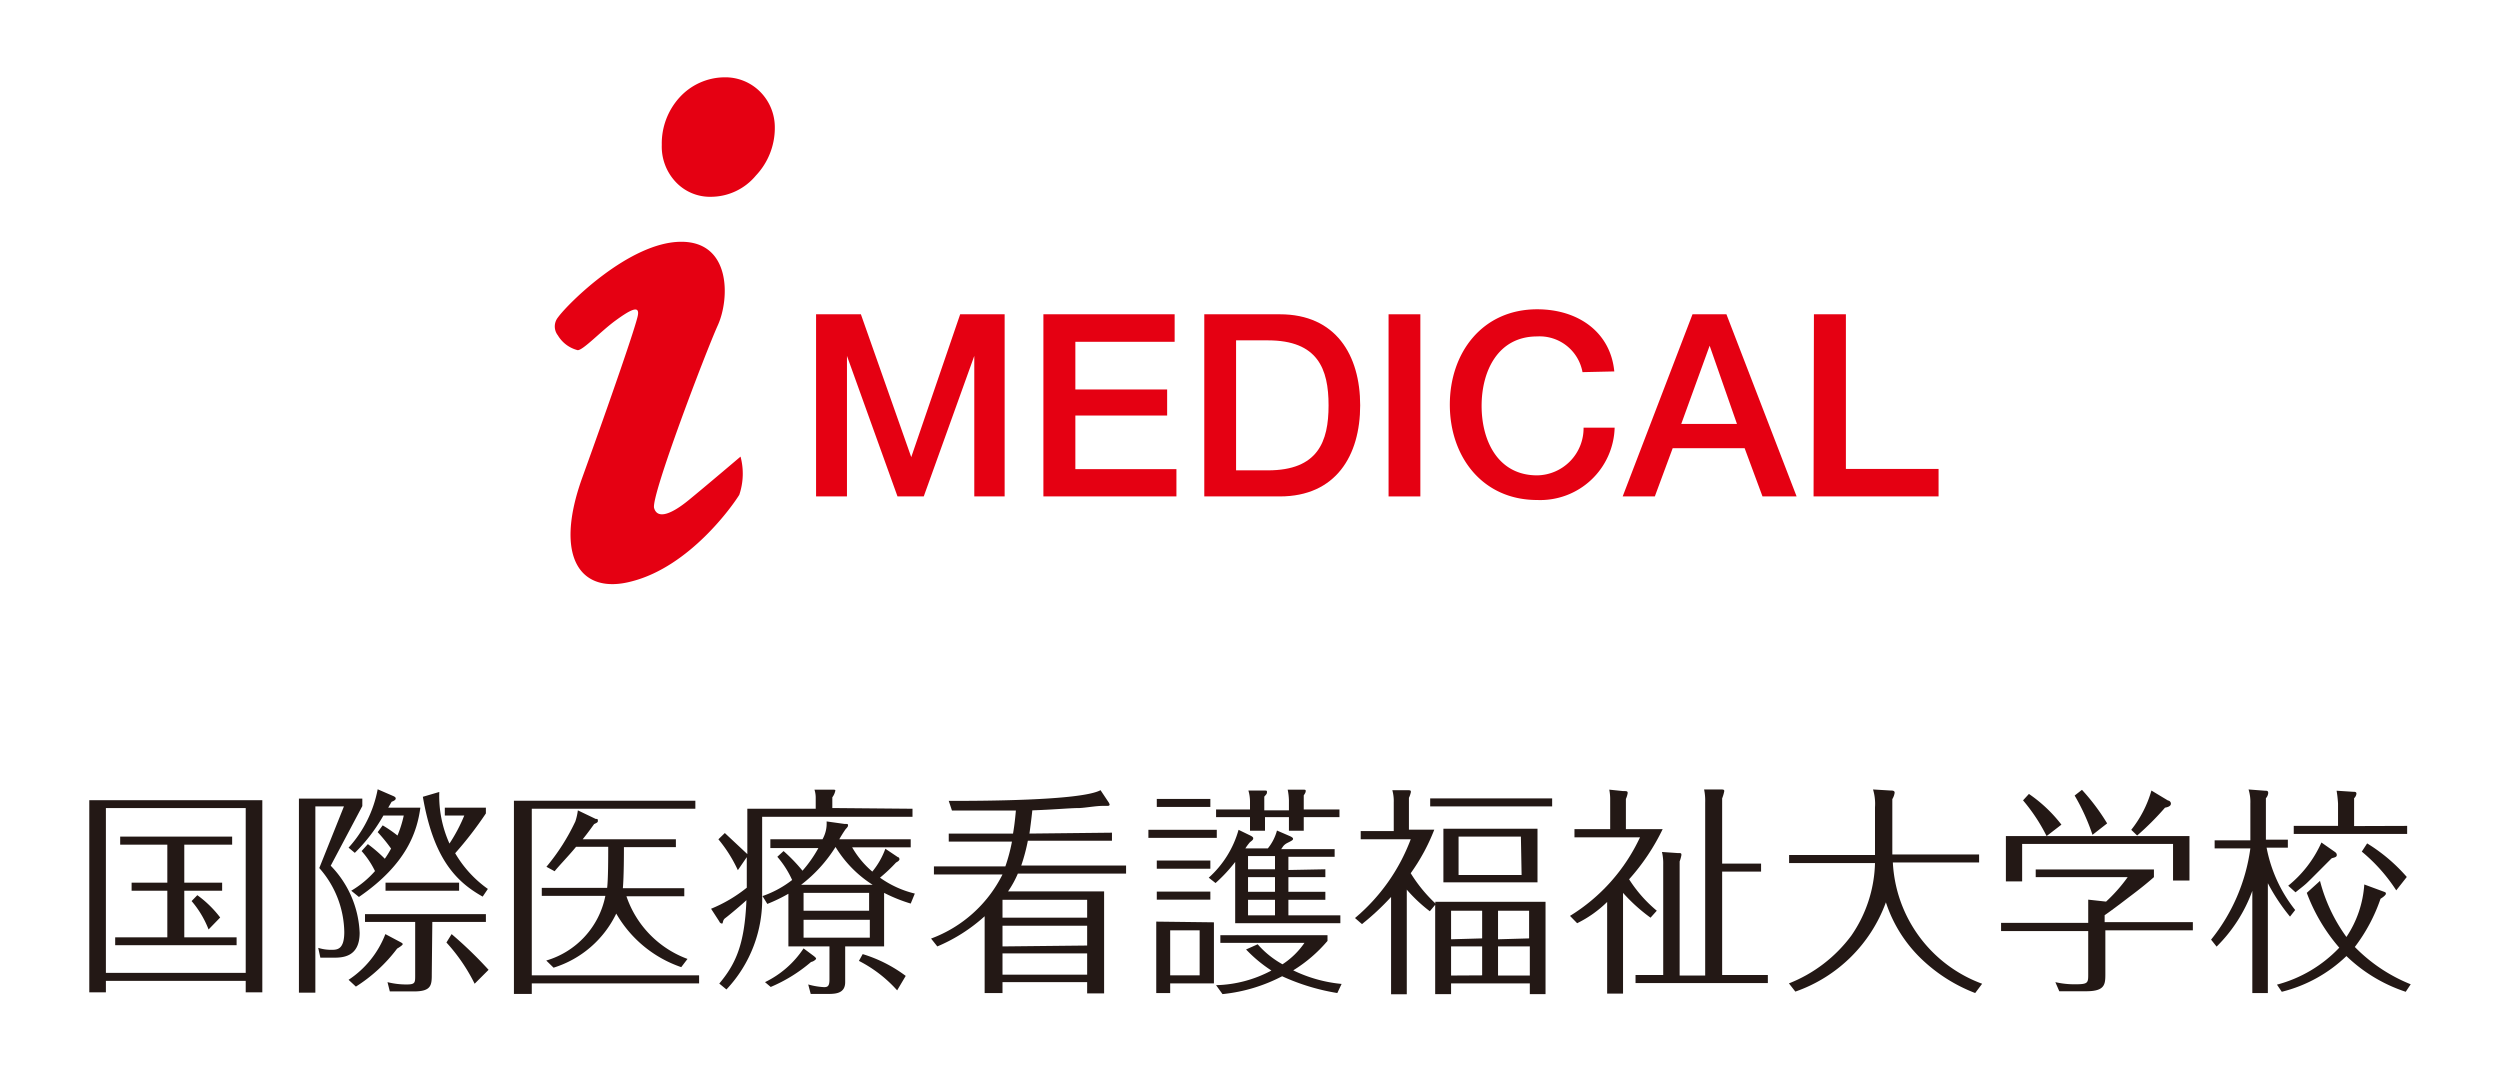 <svg id="レイヤー_1" data-name="レイヤー 1" xmlns="http://www.w3.org/2000/svg" viewBox="0 0 140 60"><defs><style>.cls-1{fill:#231815;}.cls-2{fill:#e50012;}</style></defs><path class="cls-1" d="M14.69,44.81V55.57h-.93v-.64H5.93v.64H5V44.81Zm-.93.44H5.93v9.23h7.83ZM13,46.85v.45H10.32v2.13h2.12v.45H10.32v2.61h2.93v.44H6.45v-.44H9.37V49.88h-2v-.45h2V47.3H6.73v-.45Zm-1.32,5.2a5.47,5.47,0,0,0-.95-1.59l.32-.33a6.07,6.07,0,0,1,1.28,1.25Z"/><path class="cls-1" d="M20.29,45.14l-1.77,3.34a5.7,5.7,0,0,1,1.62,3.76c0,1.39-1,1.39-1.48,1.39h-.72l-.12-.55a2.42,2.42,0,0,0,.72.11c.34,0,.74,0,.74-1a5.53,5.53,0,0,0-1.4-3.58l1.38-3.45h-1.6V55.59h-.92V44.72h3.55Zm.31,2.13a8.31,8.31,0,0,1,.95.82,5.43,5.43,0,0,0,.35-.57,9.19,9.19,0,0,0-.75-.92l.28-.38a7.35,7.35,0,0,1,.83.57,6.42,6.42,0,0,0,.35-1.12H21.47a9.49,9.49,0,0,1-1.6,2.09l-.35-.29a6.71,6.71,0,0,0,1.63-3.27l.83.36c.15.06.18.1.18.16s-.07.12-.23.18l-.19.33h1.8c-.18,1.31-.73,3.14-3.44,5l-.43-.35A5.5,5.5,0,0,0,21,48.78a4.89,4.89,0,0,0-.75-1.12Zm1.77,5.46c.17.09.18.1.18.15s-.25.21-.31.24a8.7,8.7,0,0,1-2.31,2.13l-.41-.38a5.37,5.37,0,0,0,2.06-2.56Zm1.81,1.79c0,.63,0,1-1,1H21.83L21.7,55a4.29,4.29,0,0,0,1.07.13c.48,0,.48-.1.48-.5v-3H20.44v-.44h6.77v.44h-3Zm1.53-4.64H21.59v-.45h4.12Zm-.8-4.21v-.44h2.3v.32a20.39,20.39,0,0,1-1.72,2.23,6.39,6.39,0,0,0,1.83,2l-.29.43c-1.52-.85-2.76-2.16-3.35-5.59l.92-.27a6.49,6.49,0,0,0,.57,2.89A9.2,9.2,0,0,0,26,45.67Zm1.67,9.42A9.94,9.94,0,0,0,25,52.78l.29-.47a22.67,22.67,0,0,1,2.07,2Z"/><path class="cls-1" d="M39.15,54.62v.45H29.78v.59h-1V44.84H38.94v.45H29.78v9.33Zm-1-.46a6.69,6.69,0,0,1-3.64-3A5.8,5.8,0,0,1,31,54.19l-.41-.4a4.73,4.73,0,0,0,3.31-3.62H30.34v-.45H34c.06-.51.06-1.7.06-2.3H32.26c-.37.46-1,1.11-1.2,1.37l-.46-.25A11.69,11.69,0,0,0,32.22,46a3.21,3.21,0,0,0,.14-.62l1,.48c.09,0,.12,0,.12.09s0,.1-.21.2c-.2.28-.36.5-.64.85h5.22v.44H34.94c0,.26,0,1.64-.06,2.3h3.44v.45H35.08A5.69,5.69,0,0,0,38.5,53.7Z"/><path class="cls-1" d="M51.1,45.29v.45H42.68v4.41a7.35,7.35,0,0,1-2,5.26l-.4-.33c.89-1.07,1.42-2.13,1.52-4.67-.18.18-1,.87-1.18,1s-.11.31-.19.31a.18.18,0,0,1-.15-.12l-.46-.71a8,8,0,0,0,2-1.18V48l-.5.73A7.79,7.79,0,0,0,40.23,47l.36-.35,1.26,1.18V45.29h3.83v-.63a1.48,1.48,0,0,0-.07-.44l1,0c.1,0,.17,0,.17.05a.93.93,0,0,1-.17.38v.6ZM50.28,48c.06,0,.09.07.09.12s-.07.12-.19.18a9.11,9.11,0,0,1-.9.85,5.62,5.62,0,0,0,1.95.89L51,50.6A8.92,8.92,0,0,1,49.51,50v3H47.33v2c0,.66-.58.66-1,.66H45.4l-.14-.53a4,4,0,0,0,.89.15c.2,0,.3-.06.3-.42V53h-2.3V50.05a8.91,8.91,0,0,1-1.18.57l-.27-.44a5.78,5.78,0,0,0,1.66-.9,5.35,5.35,0,0,0-.83-1.3l.35-.32a9.37,9.37,0,0,1,1.06,1.1,7,7,0,0,0,.89-1.27H43.14V47h2.92A1.8,1.8,0,0,0,46.29,46l1,.14c.18,0,.2,0,.2.08s-.06.13-.14.22A7.09,7.09,0,0,0,47,47h4v.45H47.72a5.11,5.11,0,0,0,1.13,1.36,4.37,4.37,0,0,0,.73-1.28Zm-4.69,5.55c.1.09.11.1.11.14s-.15.16-.28.18a8.62,8.62,0,0,1-2.26,1.4L42.84,55A5.41,5.41,0,0,0,45,53.11Zm3.28-4a6.52,6.52,0,0,1-2.08-2.12h0a8,8,0,0,1-1.93,2.12Zm-.2,1.45v-1H45v1ZM45,51.51v1h3.71v-1Zm3.31,1.92a7.83,7.83,0,0,1,2.41,1.22l-.48.81a7.35,7.35,0,0,0-2.14-1.65Z"/><path class="cls-1" d="M62.27,46.63v.45H57.56a10.5,10.5,0,0,1-.37,1.39h5.87v.45H57a5.68,5.68,0,0,1-.55,1h5.38v5.71h-.95V55H56.14v.61h-1v-4.3A9.35,9.35,0,0,1,52.49,53l-.35-.44a7.31,7.31,0,0,0,4-3.59H52.3v-.45h4a9.87,9.87,0,0,0,.37-1.39H53.13v-.45h3.6c.05-.3.1-.62.16-1.29-1.92,0-2,0-3.58,0l-.18-.54c1.6,0,7.4,0,8.5-.6l.44.66a.45.45,0,0,1,.07.15s0,.07-.12.07l-.29,0c-.34,0-.9.1-1.27.12-.55,0-1.29.08-2.65.13-.06.57-.12,1-.16,1.3Zm-1.39,4.76v-1H56.14v1Zm0,1.56V51.84H56.14V53Zm-4.74.44v1.19h4.74V53.39Z"/><path class="cls-1" d="M68.14,46.47v.45H64.31v-.45Zm-.36-1.73v.45h-3v-.45Zm0,3.45v.46h-3v-.46Zm0,1.74v.45h-3v-.45Zm.2,1.72v3.42H65.53v.54h-.78v-4Zm-2.45.45v2.52h1.65V52.1Zm8.69-3.42v.44H72.15v.82h2.07v.45H72.15v.87h2.91v.44H69.17V48.27a8.64,8.64,0,0,1-1.1,1.18l-.38-.3a5.65,5.65,0,0,0,1.67-2.68l.68.33c.09.05.14.09.14.14s0,.09-.18.22a2.86,2.86,0,0,0-.26.35H71a2.7,2.7,0,0,0,.51-1l.74.32c.1.05.16.09.16.14s0,.08-.29.22-.3.3-.38.36h3v.43H72.15v.74ZM70,44.89a2.15,2.15,0,0,0-.09-.62l.86,0c.16,0,.18,0,.18.08s0,.1-.15.26v.77h1.38v-.56a3.36,3.36,0,0,0-.07-.6l.83,0c.12,0,.18,0,.18.06s0,.1-.11.26v.79h2v.43h-2v.76h-.83v-.76H70.84v.76H70v-.76h-1.9v-.43H70Zm4.89,10.72a12.05,12.05,0,0,1-3.09-.94,9.22,9.22,0,0,1-3.34,1l-.36-.5a6.92,6.92,0,0,0,3.1-.82,7.77,7.77,0,0,1-1.42-1.18l.65-.29A5.17,5.17,0,0,0,71.82,54a4.4,4.4,0,0,0,1.23-1.2H68.34v-.43h6v.32a8,8,0,0,1-1.92,1.65,7.89,7.89,0,0,0,2.71.76ZM71.4,48.68v-.74H69.89v.74Zm-1.51.44v.82H71.4v-.82Zm0,1.27v.87H71.4v-.87Z"/><path class="cls-1" d="M80.37,50.5h6.18v5.17h-.88v-.6H81.26v.6h-.89v-5l-.3.36a8.49,8.49,0,0,1-1.29-1.21v5.86H77.9V50.23a14.3,14.3,0,0,1-1.63,1.52l-.39-.34A10.63,10.63,0,0,0,79,47H76.2v-.46h1.85V44.93a2.27,2.27,0,0,0-.08-.68l.77,0c.23,0,.27,0,.27.1a1.42,1.42,0,0,1-.11.33v1.78h1.42A11,11,0,0,1,79,48.9a8.27,8.27,0,0,0,1.39,1.7Zm6.55-5.79v.45H80.09v-.45Zm-.82,4.7H80.83v-3H86.1ZM83,52.55V51H81.26v1.6Zm0,2.07V53H81.26v1.63Zm2.17-7.77H81.68V49h3.53Zm.46,5.7V51H83.89v1.6ZM83.89,53v1.63h1.78V53Z"/><path class="cls-1" d="M92.43,51.39A9.55,9.55,0,0,1,90.89,50v5.64H90V50.51a6.42,6.42,0,0,1-1.68,1.19l-.4-.41a10.24,10.24,0,0,0,3.92-4.4H88.17v-.46h2V44.78a2.86,2.86,0,0,0-.05-.56l.77.08c.2,0,.26,0,.26.11a1.28,1.28,0,0,1-.1.33v1.69h2.06a12,12,0,0,1-1.88,2.81A7.55,7.55,0,0,0,92.78,51Zm3.06,3.24V44.94a3.12,3.12,0,0,0-.06-.73l.93,0c.12,0,.2,0,.2.09a2.34,2.34,0,0,1-.12.41v3.65h2.18v.45H96.44v5.79H99v.45H91.59v-.45h1.55V48.42a2.76,2.76,0,0,0-.07-.71l.86.06c.2,0,.23,0,.23.11a2,2,0,0,1-.1.36v6.39Z"/><path class="cls-1" d="M105,45.21a2.81,2.81,0,0,0-.11-1l1,.06c.08,0,.21,0,.21.12a.92.92,0,0,1-.13.36v3.1h4.86v.45H106a7.64,7.64,0,0,0,5,6.79l-.39.52a9,9,0,0,1-3-1.9,7.69,7.69,0,0,1-2-3.18,8.3,8.3,0,0,1-5.07,5l-.36-.46a8,8,0,0,0,3.49-2.67A7.45,7.45,0,0,0,105,48.33h-4.81v-.45H105Z"/><path class="cls-1" d="M116.94,50.38l1,.11a8.94,8.94,0,0,0,1.21-1.37H114v-.43h6.62v.43c-.26.23-.71.61-1.41,1.13-.45.35-1.15.87-1.35,1v.39h4.94v.46H117.9v2.41c0,.6,0,1-1.07,1h-1.51L115.1,55a4.71,4.71,0,0,0,1.1.12c.72,0,.74-.07.74-.54V52.14h-4.88v-.46h4.88Zm5.67-3.56v2.49h-.92V47.26h-8.45v2.1h-.91V46.82Zm-8,0a9.94,9.94,0,0,0-1.32-2l.33-.36a8,8,0,0,1,1.82,1.72Zm2.57-.07a11.54,11.54,0,0,0-1-2.2l.41-.32A11.72,11.72,0,0,1,118,46.11Zm4.23-1.92c.09,0,.16.1.16.16s0,.18-.33.24a15.72,15.72,0,0,1-1.56,1.56l-.33-.32a6.32,6.32,0,0,0,1.13-2.2Z"/><path class="cls-1" d="M128.24,51.33A10.81,10.81,0,0,1,127,49.46v6.15h-.87V49.89a8.44,8.44,0,0,1-2,3.12l-.31-.39a10.36,10.36,0,0,0,2.2-5.11h-2v-.45h2V45a2.42,2.42,0,0,0-.1-.79l.91.07c.11,0,.19,0,.19.13a.49.49,0,0,1-.13.29v2.32h1.23v.45h-1.19a8,8,0,0,0,1.6,3.49Zm1.68-2a9.27,9.27,0,0,0,1.48,3.14,6,6,0,0,0,1-2.94l1,.37c.19.07.21.07.21.15s-.21.23-.3.28a9.55,9.55,0,0,1-1.44,2.7A9.14,9.14,0,0,0,135,55.12l-.28.42a8.7,8.7,0,0,1-3.32-2,8,8,0,0,1-3.62,2l-.27-.4A7.42,7.42,0,0,0,131,53.07,10,10,0,0,1,129.18,50Zm-1.78.27A6.51,6.51,0,0,0,130,47.18l.7.49c.09.06.16.11.16.21s-.08.13-.28.18c-.23.22-1.2,1.21-1.42,1.41s-.46.37-.61.5Zm6.66-3.35v.45h-6.35v-.45h2.48V45a6.76,6.76,0,0,0-.08-.72l.92.06c.11,0,.19,0,.19.11a.4.4,0,0,1-.13.25v1.56Zm-.61,3.61a9.48,9.48,0,0,0-1.93-2.17l.3-.46a9.55,9.55,0,0,1,2.22,1.88Z"/><path class="cls-2" d="M45.7,17.6h2.51l2.82,8h0l2.74-8h2.49V27.8h-1.7V19.93h0L51.73,27.8H50.26l-2.83-7.87h0V27.8H45.7Z"/><path class="cls-2" d="M58.43,17.6h7.35v1.54H60.22v2.67h5.14v1.46H60.22v3h5.66V27.8H58.43Z"/><path class="cls-2" d="M67.44,17.6h4.23c3.14,0,4.5,2.29,4.5,5.1s-1.36,5.1-4.5,5.1H67.44Zm1.78,8.74H71c2.8,0,3.4-1.6,3.4-3.64s-.6-3.64-3.4-3.64H69.22Z"/><path class="cls-2" d="M77.76,17.6h1.78V27.8H77.76Z"/><path class="cls-2" d="M88.62,20.84a2.44,2.44,0,0,0-2.54-2c-2.19,0-3.11,1.93-3.11,3.89s.92,3.89,3.11,3.89a2.64,2.64,0,0,0,2.6-2.67h1.74A4.17,4.17,0,0,1,86.08,28c-3.06,0-4.89-2.42-4.89-5.34s1.83-5.34,4.89-5.34c2.3,0,4.11,1.28,4.32,3.48Z"/><path class="cls-2" d="M94.78,17.6h1.9l3.93,10.2H98.7l-1-2.7H93.67l-1,2.7H90.87Zm-.63,6.14h3.12l-1.53-4.38h0Z"/><path class="cls-2" d="M101.58,17.6h1.79v8.66h5.19V27.8h-7Z"/><path class="cls-2" d="M42.56,5.13a2.75,2.75,0,0,0-2-.8,3.44,3.44,0,0,0-2.5,1.12,3.83,3.83,0,0,0-1,2.66,2.89,2.89,0,0,0,.78,2.08,2.63,2.63,0,0,0,2,.83,3.28,3.28,0,0,0,2.49-1.19,3.88,3.88,0,0,0,1.06-2.68A2.82,2.82,0,0,0,42.56,5.13Z"/><path class="cls-2" d="M31.25,17.77c.58-.8,4-4.19,6.85-4.23s2.77,3.19,2.1,4.67-3.76,9.58-3.57,10.24,1,.32,1.92-.43,2.92-2.45,2.92-2.45a3.7,3.7,0,0,1-.07,2.14c-.38.62-2.77,4-6,4.84-2.91.79-4.4-1.35-2.79-5.81s3-8.48,3.11-9.08-.44-.3-1.25.29-1.82,1.67-2.12,1.66a1.81,1.81,0,0,1-1.11-.83A.81.81,0,0,1,31.25,17.77Z"/></svg>
